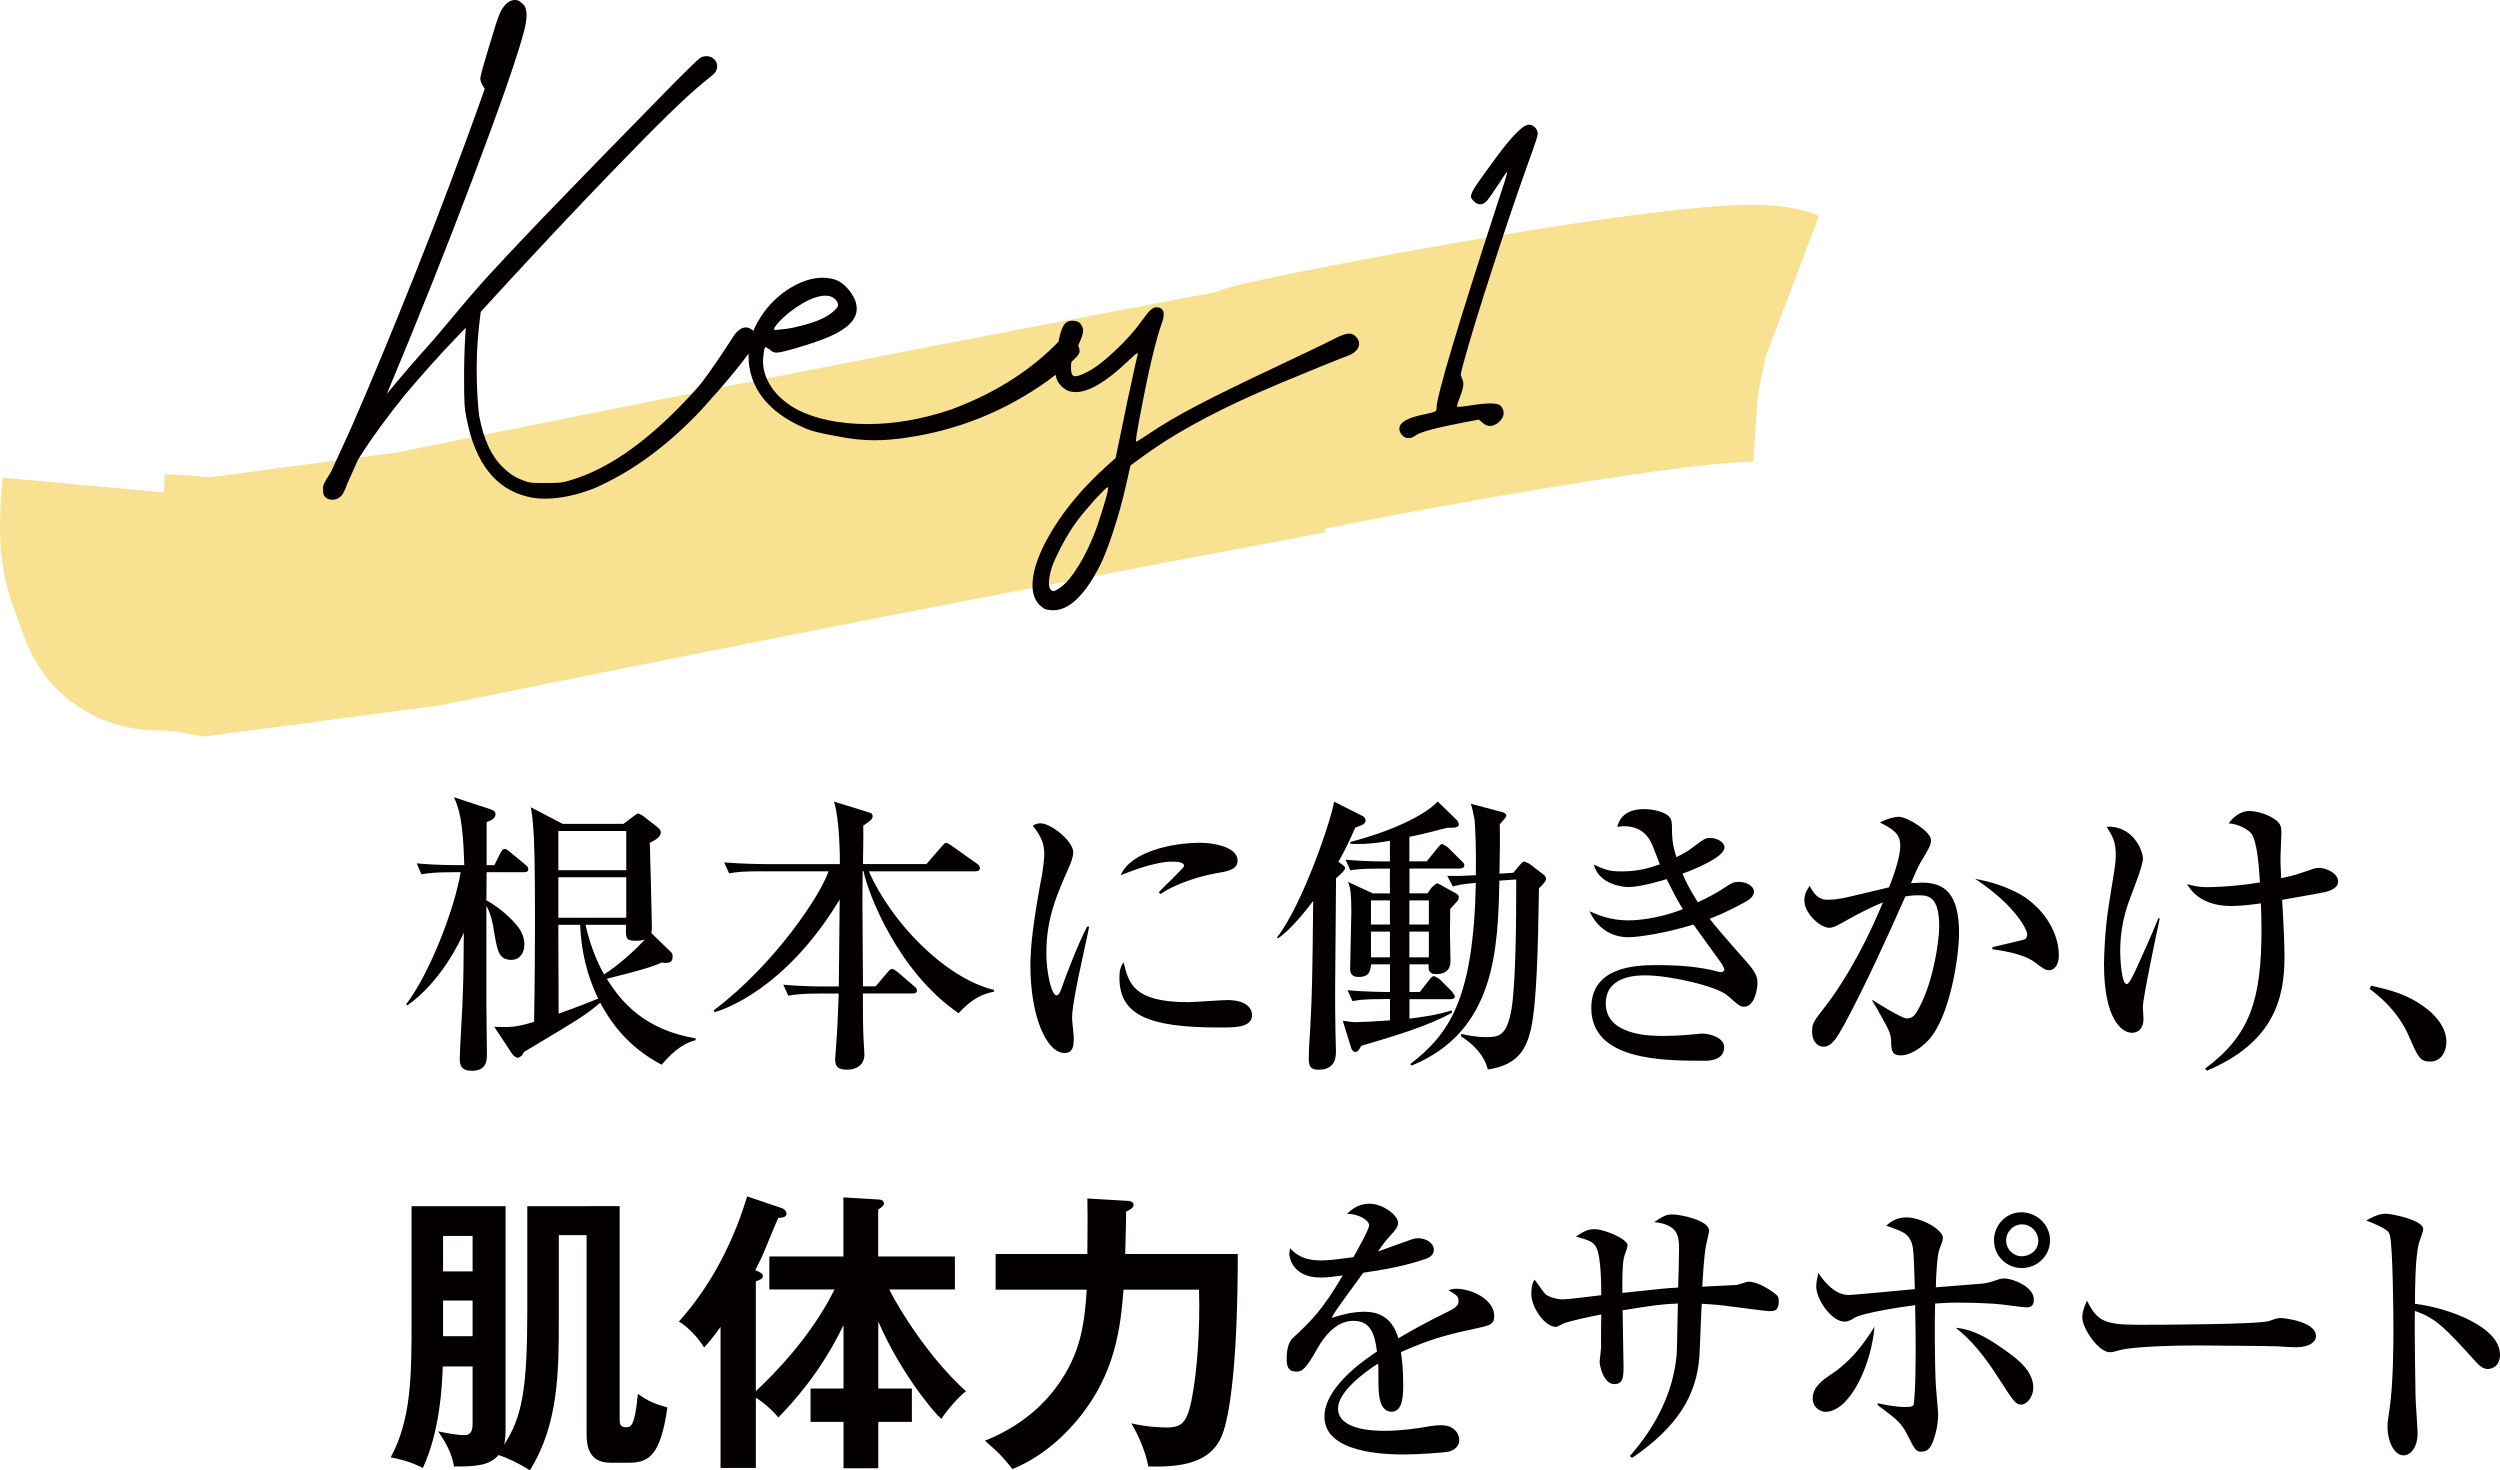 <?xml version="1.0" encoding="utf-8"?>
<!-- Generator: Adobe Illustrator 26.5.0, SVG Export Plug-In . SVG Version: 6.00 Build 0)  -->
<svg version="1.1" id="レイヤー_1" xmlns="http://www.w3.org/2000/svg" xmlns:xlink="http://www.w3.org/1999/xlink" x="0px"
	 y="0px" viewBox="0 0 276.08 162.36" style="enable-background:new 0 0 276.08 162.36;" xml:space="preserve">
<style type="text/css">
	.st0{fill:#F8E292;}
	.st1{fill:#040000;}
</style>
<path class="st0" d="M28.53,55.35c-0.11,1.19-0.19,2.2-0.18,2.72l0,0.26v0l-5.84,0.64l5.45-2.09c0.35,0.94,0.37,1.36,0.39,1.45
	l-5.84,0.64l5.45-2.09c0.38,1,0.68,1.84,0.9,2.46c0.19,0.54,0.31,0.91,0.33,0.94l-2.18,0.8l2.16-0.83l0.01,0.04l-2.18,0.8l2.16-0.83
	l-9.65,3.73l8.89-5.26c0.56,0.96,0.7,1.41,0.76,1.53l-9.65,3.73l8.89-5.26l-11.17,6.61l8.39-9.89c1.4,1.19,2.3,2.46,2.78,3.28
	l-11.17,6.61l8.39-9.89l-8.58,10.12l4.61-12.44c1.24,0.44,2.77,1.28,3.98,2.33l-8.58,10.12l4.61-12.44l-4.38,11.84l1.89-12.49
	c0.55,0.08,1.41,0.25,2.5,0.65l-4.38,11.84l1.89-12.49l-1.54,10.2l0.64-10.3c0.14,0.01,0.42,0.03,0.91,0.1l-1.54,10.2l0.64-10.3
	l-0.32,5.2l0.22-5.21l0.1,0l-0.32,5.2l0.22-5.21h0.03c0.23,0.01,1.27,0.02,2.52,0.12c1.28,0.1,2.84,0.28,4.63,0.6l-2.49,13.95
	l-1.87-14.05c7.79-1.04,15.59-2.07,23.38-3.1l1.87,14.05l-2.83-13.89c32.52-6.63,65.1-12.99,97.73-19.08l2.6,13.93l2.26,13.99
	c-1.36,0.22-2.42,0.38-3.3,0.5c-0.45,0.06-0.84,0.11-1.28,0.16c-0.22,0.02-0.45,0.05-0.74,0.07c-0.3,0.02-0.62,0.05-1.24,0.05
	c-0.24,0-0.53,0-0.93-0.03c-0.31-0.02-0.68-0.05-1.19-0.12c-0.39-0.06-0.86-0.14-1.5-0.3c-0.48-0.12-1.06-0.29-1.8-0.59
	c-0.56-0.23-1.22-0.53-2-1c-1.15-0.71-2.69-1.81-4.2-3.88c-0.74-1.03-1.44-2.31-1.92-3.75c-0.49-1.44-0.74-3.02-0.74-4.52
	c0-1.74,0.33-3.33,0.77-4.61c0.91-2.57,2.08-3.99,2.93-4.95c0.88-0.95,1.55-1.48,2.1-1.88c1.07-0.78,1.68-1.06,2.16-1.31
	c0.92-0.44,1.32-0.57,1.68-0.7c0.66-0.23,0.98-0.31,1.33-0.4c0.63-0.17,1.17-0.3,1.82-0.44c1.2-0.27,2.7-0.59,4.5-0.96
	c6.28-1.27,16.21-3.12,25.86-4.68c4.83-0.78,9.58-1.49,13.82-2.02c2.12-0.26,4.12-0.48,5.98-0.64c1.87-0.16,3.57-0.26,5.32-0.27
	c0.9,0,1.82,0.03,2.91,0.14c0.55,0.06,1.16,0.14,1.88,0.28c0.72,0.15,1.56,0.35,2.66,0.76l-10.05,26.5l4.1-10.81l-2.27,11.35
	c-0.4-0.08-0.96-0.21-1.83-0.53l4.1-10.81l-2.27,11.35l1.44-7.19l-0.51,7.32c-0.09-0.01-0.33-0.02-0.93-0.13l1.44-7.19l-0.51,7.32
	l0.11-1.64l-0.08,1.65l-0.03,0l0.11-1.64l-0.08,1.65l-0.2,0c-0.62-0.01-2.23,0.08-4.22,0.28c-3.52,0.35-8.36,1.01-13.49,1.82
	c-7.71,1.2-16.14,2.71-22.57,3.94c-3.21,0.61-5.92,1.16-7.73,1.55c-0.89,0.19-1.58,0.35-1.84,0.41l-0.06,0.02l-0.01,0l-2.43-9
	l3.13,8.78c-0.56,0.2-0.65,0.21-0.69,0.22l-2.43-9l3.13,8.78l-4.36-12.25l4.96,12.02c-0.27,0.11-0.45,0.18-0.6,0.23l-4.36-12.25
	l4.96,12.02l-5.2-12.61l5.98,12.26c-0.34,0.16-0.58,0.27-0.78,0.35l-5.2-12.61l5.98,12.26l-6.11-12.51l7.06,12
	c-0.4,0.24-0.7,0.39-0.96,0.51l-6.11-12.51l7.06,12l-7.15-12.14l9.92,10.01c-1.36,1.31-2.16,1.75-2.77,2.13l-7.15-12.14l9.92,10.01
	l-9.96-10.05l12.36,6.89c-0.88,1.57-1.73,2.49-2.4,3.16l-9.96-10.05l12.36,6.89l-12.37-6.89l13.59,3.99
	c-0.34,1.16-0.78,2.12-1.22,2.9l-12.37-6.89l13.59,3.99l-13.59-3.99h14.16c0,1.47-0.23,2.84-0.57,3.99l-13.59-3.99h14.16h-14.17
	l13.35-4.74c0.54,1.49,0.82,3.17,0.82,4.74h-14.17l13.35-4.74l-13.35,4.74l11.42-8.38c0.73,0.99,1.43,2.23,1.93,3.64l-13.35,4.74
	l11.42-8.38l-11.41,8.38l7.51-12.01c1.1,0.69,2.51,1.75,3.91,3.63l-11.41,8.38l7.51-12.01l-7.49,11.98l3.51-13.69
	c0.86,0.25,2.03,0.53,3.98,1.71l-7.49,11.98l3.51-13.69l-3.47,13.54l1.06-13.93c0.5,0.05,1.13,0.08,2.41,0.4l-3.47,13.54l1.06-13.93
	l-1.03,13.45V31.32c0.24,0,0.54,0,1.03,0.04l-1.03,13.45V31.32v11.71l-0.88-11.68c0.14-0.01,0.35-0.03,0.88-0.03v11.71l-0.88-11.68
	l0.45,5.97l-0.62-5.96l0.18-0.02l0.45,5.97l-0.62-5.96l0.05-0.01c0.31-0.04,1.42-0.19,3.05-0.46l4.86,27.92
	c-32.47,6.06-64.9,12.39-97.27,18.99l-0.48,0.1l-0.49,0.06c-7.79,1.03-15.58,2.07-23.37,3.1l-2.19,0.29l-2.17-0.39
	c-0.66-0.12-1.13-0.18-1.48-0.21c-0.31-0.03-0.52-0.04-0.75-0.05c-0.2-0.01-0.41-0.01-0.8-0.02c-0.34-0.01-0.83-0.02-1.69-0.11
	c-0.75-0.08-1.82-0.23-3.25-0.69c-1.24-0.39-2.74-1.09-4.09-2.06C7.12,77,6.09,75.99,5.34,75.06c-1.33-1.66-1.9-2.93-2.28-3.77
	c-0.54-1.27-0.69-1.82-0.9-2.4c-0.19-0.56-0.38-1.1-0.66-1.83c-0.74-1.94-1.07-3.61-1.26-5.08C0.05,60.51,0,59.23,0,58.07
	c0-2.3,0.2-4.16,0.3-5.33L28.53,55.35z"/>
<path class="st1" d="M270.16,115.04c0-1.99-1.92-3.45-2.18-3.65c-2.09-1.6-3.88-2.02-6.13-2.54l-0.16,0.36
	c0.81,0.62,3.03,2.25,4.33,5.22c1.01,2.31,1.21,2.8,2.35,2.8C269.74,117.22,270.16,115.92,270.16,115.04 M238.51,101.41h-0.16
	c-1.01,2.48-1.6,3.71-2.38,5.44c-0.23,0.49-0.81,1.83-1.11,1.83c-0.59,0-0.72-2.84-0.72-3.59c0-0.85,0.03-2.77,0.82-5.15
	c0.23-0.72,1.69-4.24,1.69-5.12s-1.11-3.68-4.01-3.52c0.68,1.11,1.01,1.63,1.01,3.16c0,0.85-0.1,1.3-0.78,5.54
	c-0.42,2.7-0.52,5.51-0.52,6.52c0,6.06,1.99,7.53,3.06,7.53c0.91,0,1.3-0.69,1.3-1.53c0-0.2-0.07-1.11-0.07-1.3
	C236.65,110.15,238.15,103.08,238.51,101.41 M258.2,97.34c0-0.95-1.4-1.5-2.09-1.5c-0.13,0-0.33,0-0.62,0.1
	c-1.99,0.68-2.18,0.75-3.58,1.04c-0.07-1.17-0.07-1.95-0.07-2.44c0-0.36,0.1-2.12,0.1-2.51c0-0.62-0.06-1.01-0.52-1.4
	c-0.94-0.75-2.28-1.07-3.06-1.07c-0.95,0-1.83,0.75-2.25,1.37c0.98,0.03,2.09,0.62,2.48,1.08c0.72,0.88,0.88,4.04,0.98,5.44
	c-3.16,0.52-5.7,0.52-5.9,0.52c-0.68,0-1.27-0.1-2.15-0.33c1.27,2.18,3.65,2.41,4.89,2.41c1.11,0,2.35-0.16,3.26-0.29
	c0.03,0.62,0.07,1.5,0.07,2.87c0,7.82-1.27,11.7-6.23,15.38l0.2,0.23c7.43-3.13,8.57-8.05,8.57-12.55c0-1.27-0.06-2.93-0.26-6.32
	c0.65-0.13,3.78-0.65,4.5-0.81C256.83,98.51,258.2,98.25,258.2,97.34 M216.34,103.04c0-4.27-1.53-5.57-4.07-5.57
	c-0.52,0-1.01,0.06-1.24,0.06c0.29-0.72,0.75-1.73,1.04-2.25c1.08-1.79,1.17-1.99,1.17-2.54c0-0.88-2.58-2.54-3.55-2.54
	c-0.26,0-0.94,0.06-2.09,0.62c1.4,0.75,2.25,1.17,2.25,2.58c0,1.43-0.98,3.94-1.24,4.59c-0.69,0.16-3.94,0.95-4.69,1.11
	c-0.62,0.13-1.27,0.26-2.02,0.26c-0.65,0-1.34-0.1-2.05-1.53c-0.29,0.42-0.59,0.88-0.59,1.6c0,1.47,1.79,3.03,2.74,3.03
	c0.36,0,0.65-0.1,1.66-0.68c1.27-0.72,2.77-1.53,4.27-2.12c-2.51,6.09-5.18,9.97-6.35,11.47c-1.27,1.63-1.47,1.86-1.47,2.8
	c0,1.11,0.65,1.66,1.24,1.66c0.95,0,1.47-0.95,2.35-2.51c2.02-3.72,4.76-9.62,6.71-14.08c0.33-0.07,0.85-0.13,1.43-0.13
	c1.08,0,2.31,0.07,2.31,3.46c0,1.4-0.62,6.42-2.54,9.52c-0.26,0.42-0.62,0.62-1.04,0.62c-0.59,0-3.55-1.89-3.81-2.05v0.1
	c0.46,0.75,0.78,1.3,1.43,2.51c0.62,1.11,0.62,1.5,0.65,1.83c0,1.01,0.03,1.69,1.07,1.69c0.85,0,2.02-0.59,3.03-1.66
	C215.33,112.36,216.34,105.65,216.34,103.04 M227.36,105.52c0-2.87-2.05-5.67-4.73-7.01c-1.83-0.91-3.32-1.21-4.53-1.47
	c4.6,3.03,5.77,5.74,5.77,6.09c0,0.23-0.06,0.49-0.26,0.59c-0.16,0.1-3,0.72-3.59,0.88v0.23c0.42,0.06,3.29,0.39,4.63,1.4
	c1.11,0.82,1.24,0.91,1.63,0.91C226.84,107.15,227.36,106.6,227.36,105.52 M194.08,108.58c0-0.46,0-1.04-1.3-2.48
	c-1.76-1.96-3.42-3.91-3.98-4.63c1.53-0.59,3.16-1.43,3.98-1.89c0.46-0.26,0.91-0.62,0.91-1.11c0-0.59-0.75-1.08-1.66-1.08
	c-0.59,0-0.72,0.07-1.76,0.75c-0.55,0.36-1.3,0.81-2.77,1.5c-1.04-1.63-1.56-2.77-1.69-3.16c1.34-0.49,4.63-1.83,4.63-2.9
	c0-0.55-0.75-1.04-1.6-1.04c-0.52,0-0.65,0.1-1.79,0.95c-0.62,0.49-1.04,0.72-1.92,1.17c-0.49-1.5-0.49-2.48-0.49-3.13
	c0-0.62,0-1.04-0.36-1.4c-0.39-0.39-1.53-0.78-2.71-0.78c-2.44,0-2.84,1.47-2.97,1.96c0.33-0.03,0.49-0.07,0.72-0.07
	c2.35,0,3,1.63,3.36,2.61c0.49,1.27,0.55,1.43,0.62,1.6c-1.08,0.36-2.25,0.78-4.24,0.78c-1.37,0-1.79-0.19-3.06-0.75
	c0.62,2.28,3.36,2.48,3.85,2.48c1.27,0,3.85-0.75,4.2-0.88c0.94,1.89,1.43,2.74,1.79,3.32c-3.13,1.24-5.74,1.24-6.03,1.24
	c-1.99,0-3.39-0.62-4.27-1.01c0.82,1.83,2.38,2.87,4.3,2.87c1.04,0,4.17-0.46,7.17-1.4c1.04,1.43,1.47,2.02,3.06,4.24
	c0.23,0.33,0.36,0.65,0.36,0.82l-0.26,0.2l-0.33-0.03c-2.25-0.62-4.6-0.75-6.94-0.75c-2.41,0-7.17,0.23-7.17,4.73
	c0,5.83,7.92,5.83,12.55,5.83c0.36,0,2.12,0,2.12-1.5c0-1.04-1.53-1.5-2.45-1.5l-1.82,0.16c-0.62,0.06-1.73,0.1-2.51,0.1
	c-1.21,0-6.29,0-6.29-3.59c0-3.1,3.55-3.1,4.37-3.1c2.74,0,7.92,1.21,9.06,2.22c1.27,1.11,1.4,1.24,1.86,1.24
	C193.78,111.16,194.08,109.17,194.08,108.58 M141.11,103.63c1.5-0.98,3.26-3.29,3.91-4.14c-0.1,9.22-0.13,10.27-0.33,14.08
	c-0.07,0.95-0.16,2.44-0.16,3.39c0,0.88,0.29,1.17,1.08,1.17c1.92,0,1.92-1.47,1.92-2.09c0-0.36-0.06-2.05-0.06-2.45
	c-0.03-1.86-0.03-3.26-0.03-4.17c0-1.76,0.1-10.43,0.1-12.42c0.72-0.65,1.01-0.95,1.01-1.14c0-0.13-0.29-0.39-0.75-0.68
	c0.98-1.73,1.4-2.74,1.86-3.78c0.23-0.07,0.65-0.26,0.75-0.29c0.2-0.1,0.39-0.29,0.39-0.49c0-0.19-0.1-0.39-0.29-0.49l-3.19-1.6
	c-0.19,1.63-3.39,11.24-6.29,14.99L141.11,103.63z M155.87,117.68c9.29-3.78,9.55-12.91,9.71-20.43l1.86-0.13v0.52
	c0,3.46-0.03,10.85-0.52,13.79c-0.52,2.97-1.37,3.1-2.84,3.1c-1.17,0-2.15-0.23-2.71-0.36l-0.03,0.26c1.5,0.98,2.57,2.15,2.97,3.68
	c3.45-0.52,4.27-2.41,4.76-4.5c0.62-2.77,0.78-8.73,0.88-15.51c0.49-0.49,0.78-0.78,0.78-1.04c0-0.26-0.19-0.42-0.36-0.55l-1.5-1.14
	l-0.52-0.23c-0.2,0-0.42,0.29-0.55,0.42l-0.68,0.82l-1.53,0.1c0.06-2.77,0.06-4.3,0.03-5.44c0.16-0.2,0.26-0.29,0.39-0.46
	c0.13-0.16,0.33-0.33,0.33-0.52c0-0.23-0.26-0.33-0.49-0.39l-3.42-0.91c0.13,0.36,0.39,1.57,0.42,1.83
	c0.06,0.78,0.19,3.49,0.13,6.06c-1.14,0.07-1.83,0.1-3.16,0.07l0.62,1.17c0.36-0.1,1.17-0.29,2.54-0.39
	c-0.26,13.07-3.03,16.72-7.24,20.01L155.87,117.68z M155.64,99.43h2.15v2.67h-2.15V99.43z M155.64,102.88h2.15v2.84h-2.15V102.88z
	 M153.49,105.72h-2.09v-2.84h2.09V105.72z M153.49,102.1h-2.09v-2.67h2.09V102.1z M151.57,98.64l-2.7-1.24
	c0.29,0.68,0.36,1.53,0.36,3.26c0,1.01-0.13,5.41-0.13,6.32c0,0.42,0.1,0.91,0.94,0.91c1.24,0,1.3-0.75,1.37-1.4h2.09v3.06
	c-0.16,0-2.54,0-4.69-0.2l0.55,1.21c0.62-0.13,1.24-0.23,3.52-0.23h0.62v2.35c-1.3,0.1-3.19,0.2-3.75,0.2
	c-0.46,0-1.08-0.1-1.47-0.16l0.95,3.06c0.06,0.16,0.23,0.39,0.42,0.39c0.29,0,0.42-0.2,0.68-0.68c3.42-1.01,7.33-2.15,10.01-3.65
	l-0.03-0.26c-1.43,0.46-3.1,0.72-4.66,0.91v-2.15h4.53c0.16,0,0.49,0,0.49-0.36l-0.33-0.49l-1.37-1.37l-0.59-0.33
	c-0.16,0-0.29,0.1-0.52,0.39l-1.07,1.37h-1.14v-3.06h2.12c-0.03,0.46-0.06,1.08,0.78,1.08c0.39,0,1.63,0,1.63-1.43
	c0-0.2-0.06-2.64-0.06-3.16c0-0.65,0.03-1.89,0.03-2.61l0.72-0.78c0.13-0.13,0.23-0.29,0.23-0.55c0-0.2-0.16-0.29-0.33-0.39
	l-1.47-0.81c-0.26-0.16-0.46-0.29-0.65-0.29l-0.52,0.42l-0.49,0.68h-1.99v-2.74h5.54c0.16,0,0.52-0.03,0.52-0.36
	c0-0.2-0.13-0.29-0.33-0.49l-1.5-1.5l-0.59-0.36c-0.19,0-0.36,0.23-0.52,0.42l-1.21,1.5h-1.92v-2.7c0.75-0.16,1.83-0.39,3.55-0.85
	l0.65-0.16c0.88,0,1.27,0,1.27-0.42l-0.16-0.36l-2.18-2.12c-1.57,1.7-5.7,3.46-9.65,4.47v0.2c0.72,0.03,1.96,0.1,4.37-0.33v2.28
	c-2.45,0-3.19-0.06-4.89-0.19l0.52,1.17c0.59-0.1,1.27-0.19,3.36-0.19h1.01v2.74H151.57z M120.28,102.33h-0.23
	c-0.95,1.76-2.58,6.03-2.87,6.94c-0.1,0.26-0.26,0.65-0.49,0.65c-0.59,0-1.14-2.57-1.14-4.66c0-3.85,1.14-6.42,2.51-9.52
	c0.13-0.29,0.46-1.04,0.46-1.63c0-1.21-2.44-3.19-3.62-3.19c-0.39,0-0.62,0.13-0.85,0.26c1.01,1.27,1.27,2.08,1.27,3.13
	c0,0.36-0.07,1.24-0.23,2.18c-1.01,5.38-1.3,8.05-1.3,10.14c0,5.7,1.82,9.65,3.75,9.65c0.91,0,1.04-0.65,1.04-1.66
	c0-0.33-0.19-1.86-0.19-2.22c0-0.75,0.19-1.89,0.65-4.27C119.2,107.31,120.11,103.24,120.28,102.33 M138.27,112.07
	c0-0.52-0.42-1.63-2.74-1.63c-0.62,0-3.65,0.23-4.34,0.23c-6.03,0-6.55-2.09-7.11-4.4c-0.19,0.29-0.46,0.62-0.46,1.69
	c0,4.11,3.16,5.51,11.02,5.51C136.47,113.47,138.27,113.47,138.27,112.07 M136.67,95.03c0-1.5-2.67-1.96-4.11-1.96
	c-3.13,0-7.69,0.98-8.8,3.58c0.85-0.33,3.71-1.5,5.7-1.5c0.26,0,1.3,0,1.3,0.46c0,0.26-2.38,2.44-2.8,2.93l0.23,0.19
	c0.59-0.49,2.97-1.76,6.42-2.35C136.25,96.13,136.67,95.71,136.67,95.03 M91.49,96.23c-0.88,2.64-5.96,10.3-12.68,15.35l0.1,0.2
	c0.85-0.23,7.79-2.44,13.82-12.45c-0.03,3.23-0.07,6.42-0.1,9.61h-1.47c-0.36,0-2.67,0-4.66-0.2l0.55,1.21
	c0.81-0.13,1.5-0.23,3.52-0.23h2.05c-0.07,1.86-0.13,3.88-0.29,5.8c0,0.2-0.1,1.27-0.1,1.4c0,0.62,0.07,1.21,1.34,1.21
	c0.72,0,1.89-0.33,1.89-1.7c0-0.26-0.1-1.47-0.1-1.73c-0.07-1.3-0.07-3.62-0.07-4.99h5.48c0.23,0,0.49-0.03,0.49-0.33
	c0-0.23-0.16-0.36-0.33-0.49l-1.82-1.56c-0.26-0.2-0.49-0.33-0.62-0.33c-0.16,0-0.29,0.16-0.49,0.39l-1.3,1.53h-1.4
	c-0.07-9.03-0.07-10.04-0.03-12.71h0.1c0.42,2.28,3.75,11.08,10.49,15.68c1.63-1.76,2.71-2.12,3.91-2.38v-0.19
	c-5.51-1.34-11.44-7.63-13.82-13.1h11.77c0.23,0,0.49-0.06,0.49-0.36c0-0.23-0.23-0.42-0.33-0.49l-2.77-1.96
	c-0.23-0.16-0.49-0.33-0.62-0.33c-0.16,0-0.29,0.16-0.49,0.39l-1.69,1.95H95.3c0-0.62,0.07-3.58,0.03-4.24
	c0.72-0.49,1.04-0.72,1.04-1.04c0-0.19-0.07-0.33-0.39-0.42l-3.88-1.2c0.62,1.95,0.65,6.03,0.65,6.91h-8.12
	c-0.36,0-2.67-0.03-4.66-0.19l0.55,1.21c0.81-0.16,1.53-0.23,3.52-0.23H91.49z M58.34,96c0-0.23-0.16-0.39-0.33-0.52l-1.66-1.37
	c-0.36-0.29-0.46-0.36-0.62-0.36c-0.23,0-0.33,0.23-0.49,0.49l-0.65,1.3h-0.85v-4.76c0.29-0.1,0.98-0.33,0.98-0.85
	c0-0.2-0.07-0.39-0.52-0.55l-4.07-1.34c0.52,1.14,1.01,2.48,1.14,7.5h-0.62c-0.36,0-2.67,0-4.63-0.2l0.52,1.21
	c0.81-0.13,1.53-0.23,3.52-0.23h0.81c-0.68,4.14-3.49,11.31-6.03,14.6l0.16,0.1c3.72-2.64,5.8-7.07,6.22-8.02
	c-0.03,4.24-0.03,4.79-0.16,8.05c-0.03,0.85-0.29,4.99-0.29,5.93c0,0.62,0.16,1.27,1.34,1.27c1.66,0,1.66-1.17,1.66-1.89
	c0-0.82-0.06-4.76-0.06-5.67v-10.66c0.52,0.88,0.75,2.18,0.81,2.61c0.39,2.38,0.55,3.36,1.96,3.36c0.91,0,1.43-0.78,1.43-1.69
	c0-1.21-0.72-2.05-1.4-2.74c-1.11-1.14-2.22-1.83-2.8-2.15c0-0.59,0.03-2.71,0.03-3.1h4.11C58.04,96.33,58.34,96.3,58.34,96
	 M69.16,96.1h-7.5v-4.33h7.5V96.1z M66.06,110.28c-0.68,0.26-1.99,0.82-4.37,1.66c0-0.62-0.03-7.33-0.03-8.57v-1.24h2.41
	C64.17,104.97,64.82,107.74,66.06,110.28 M71.24,103.73c-0.75,0.81-2.44,2.51-4.53,3.88c-0.29-0.52-1.37-2.44-2.05-5.48h4.47
	c-0.03,1.43-0.07,1.76,1.04,1.76C70.79,103.89,70.98,103.83,71.24,103.73 M69.16,101.35h-7.5v-4.47h7.5V101.35z M76.82,114.87v-0.2
	c-5.51-0.94-8.12-3.85-9.81-6.58c4.5-1.11,5.41-1.5,6.06-1.79c0.65,0.07,1.21,0.1,1.21-0.65c0-0.2-0.03-0.39-0.2-0.52l-2.15-2.09
	c0.03-0.19,0.06-0.26,0.06-0.65c0-0.78-0.2-8.44-0.23-9.32c0.26-0.13,1.21-0.55,1.21-1.11c0-0.33-0.2-0.49-0.46-0.69l-1.5-1.17
	l-0.46-0.26c-0.2,0-0.29,0.1-0.49,0.23l-1.21,0.91h-6.71l-3.52-1.83c0.06,0.39,0.16,0.88,0.23,1.79c0.16,1.7,0.23,4.24,0.23,10.85
	c0,2.8-0.03,7.37-0.1,11.05c-2.02,0.62-2.64,0.62-4.4,0.55l1.96,2.97c0.16,0.26,0.49,0.46,0.68,0.46l0.39-0.23l0.26-0.42
	c6.65-3.98,6.78-4.07,8.41-5.44c1.04,1.92,2.84,4.76,6.78,6.85C73.95,116.57,75.12,115.3,76.82,114.87"/>
<path class="st1" d="M120.08,132.35c0.03,1.37,0.03,1.86,0,6.13h-10.13v3.94h10.06c-0.25,4.07-0.77,7.11-3.16,10.49
	c-0.64,0.88-2.97,4.17-8.08,6.19c1.63,1.43,1.79,1.6,3.04,3.13c4.03-1.63,6.58-4.73,7.28-5.57c4.12-4.99,4.67-10.2,4.98-14.24h8.34
	c0.13,4.2-0.19,9.06-0.83,12.22c-0.51,2.44-1.05,3-2.78,3c-0.38,0-2.08-0.03-3.87-0.46c0.83,1.37,1.57,3.13,1.88,4.76
	c4.51,0.16,7.09-0.81,8.15-3.45c0.83-2.09,1.73-7.89,1.73-20.01h-12.43c0.03-1.4,0.1-3.32,0.1-4.69c0.45-0.19,0.83-0.42,0.83-0.72
	c0-0.42-0.54-0.46-0.74-0.46L120.08,132.35z M92.16,142.39c-1.92,3.88-4.92,7.69-8.69,11.24v-12.12c0.64-0.26,0.77-0.29,0.77-0.62
	c0-0.23-0.22-0.36-0.83-0.62c0.45-0.88,0.83-1.66,1.15-2.48c1.12-2.71,1.25-3.03,1.41-3.32c0.16,0.03,0.89,0.03,0.89-0.46
	c0-0.19-0.16-0.46-0.51-0.59l-3.84-1.3c-1.12,3.72-3.32,9.13-7.54,13.82c1.15,0.68,2.27,1.99,2.78,2.87
	c0.48-0.52,1.02-1.14,1.82-2.28v15.58h3.9v-7.76c0.32,0.2,1.31,0.82,2.49,2.18c1.44-1.5,4.63-4.86,7.19-10.2v7.01h-3.64v3.68h3.64
	v5.12h3.84v-5.12h3.71v-3.68h-3.71v-7.4c2.4,5.51,5.88,9.75,6.96,10.76c0.54-0.85,1.92-2.48,2.72-3.06
	c-3.99-3.62-7.22-8.77-8.47-11.24h7.25v-3.65h-8.47v-5.18c0.45-0.29,0.64-0.46,0.64-0.65c0-0.39-0.42-0.46-0.64-0.46l-3.84-0.23
	v6.52h-8.18v3.65H92.16z M48.93,136.49h3.26v3.91h-3.26V136.49z M48.93,143.62h3.26v3.94h-3.26V143.62z M52.19,150.89v6.23
	c0,0.62-0.03,1.37-0.93,1.37c-0.64,0-1.82-0.2-2.88-0.42c0.86,1.24,1.5,2.38,1.76,3.88c2.24,0,3.9-0.06,4.92-1.27
	c0.83,0.26,2.24,0.91,3.45,1.69c3.2-5.08,3.2-11.05,3.2-16.75v-9.22h3.07v21.97c0,1.08,0.13,3.16,2.59,3.16h2.14
	c2.14,0,3.45-0.82,4.19-6.1c-1.37-0.39-1.98-0.62-3.26-1.5c-0.35,3.68-0.77,3.68-1.34,3.68c-0.64,0-0.67-0.42-0.67-0.88v-23.53
	H58.23v11.54c0,8.64-0.57,11.77-2.56,14.8c0.13-0.52,0.16-0.98,0.16-1.99v-24.35H45.45v12.26c0,6.39,0,11.21-2.3,15.48
	c0.48,0.1,2.01,0.36,3.55,1.17c1.92-4.17,2.11-9.09,2.2-11.21H52.19z"/>
<path class="st1" d="M276.08,149.59c0-3.06-5.67-5.15-9.39-5.61c0-1.76,0.03-5.05,0.42-6.65c0.07-0.23,0.49-1.34,0.49-1.6
	c0-1.01-3.52-1.7-4.14-1.7c-0.81,0-1.63,0.46-2.15,0.75c2.41,0.95,2.51,1.24,2.61,1.66c0.33,1.21,0.39,8.77,0.39,10.43
	c0,1.96-0.03,6-0.42,8.67c-0.23,1.5-0.23,1.63-0.23,1.99c0,1.79,0.81,3.19,1.76,3.19c0.88,0,1.56-1.01,1.56-2.41
	c0-0.59-0.23-3.55-0.23-4.2c0-0.2-0.13-7.33-0.07-9.35c2.35,0.85,3.26,1.79,6.65,5.54c0.46,0.52,0.88,0.88,1.4,0.88
	C275.33,151.18,276.08,150.76,276.08,149.59 M255.76,147.57c0-1.73-3.81-2.02-3.88-2.02c-0.42,0-0.82,0.16-1.3,0.33
	c-1.11,0.39-12.42,0.42-14.31,0.42c-3.88,0-4.66-0.39-5.8-2.67c-0.39,0.85-0.52,1.4-0.52,1.82c0,1.3,1.83,3.88,3.03,3.88
	c0.26,0,0.52-0.06,1.11-0.23c1.5-0.42,6.49-0.52,8.38-0.52c0.55,0,8.51,0.06,9.13,0.1c0.65,0.06,1.47,0.1,1.99,0.1
	C255.14,148.77,255.76,148.12,255.76,147.57 M207,146.52c-1.24,2.02-2.74,3.91-4.73,5.21c-0.95,0.65-2.09,1.4-2.09,2.71
	c0,1.04,0.91,1.47,1.4,1.47C204.3,155.91,206.68,150.66,207,146.52 M224.6,143.49c0-1.4-2.35-2.31-3.26-2.31
	c-0.36,0-0.62,0.1-1.01,0.23c-0.81,0.29-1.27,0.33-1.63,0.36c-0.68,0.06-4.14,0.33-4.92,0.39c0-0.85,0.13-3.55,0.39-4.2
	c0.26-0.65,0.39-1.01,0.39-1.24c0-0.95-2.41-2.28-4.04-2.28c-1.14,0-1.76,0.52-2.22,0.91c1.66,0.59,2.22,0.78,2.64,1.53
	c0.39,0.68,0.39,1.37,0.52,5.48c-1.17,0.1-6.81,0.65-7.3,0.65c-1.76,0-3.06-1.99-3.36-2.44c-0.13,0.59-0.23,1.08-0.23,1.5
	c0,1.43,1.69,3.88,3.13,3.88c0.16,0,0.52-0.03,1.04-0.39c0.88-0.59,5.48-1.27,6.75-1.43c0.06,2.44,0.06,3.75,0.06,5.35
	c0,3.58-0.16,5.44-0.23,5.64c-0.06,0.13-0.1,0.26-0.94,0.26c-1.04,0-2.44-0.29-3.03-0.42v0.2c2.18,1.63,2.61,1.96,3.32,3.36
	c0.82,1.63,0.91,1.79,1.53,1.79c0.69,0,1.04-0.46,1.34-1.34c0.49-1.4,0.49-2.48,0.49-2.9c0-0.07-0.2-2.48-0.23-2.8
	c-0.16-1.96-0.16-8.15-0.1-9.32c0.52-0.03,1.34-0.1,2.57-0.1c2.15,0,4.24,0.13,4.76,0.2c0.39,0.03,2.38,0.33,2.8,0.33
	C224.15,144.34,224.6,144.34,224.6,143.49 M224.54,153.24c0-1.86-1.82-3.19-2.67-3.81c-1.79-1.3-3.68-2.61-5.9-2.8
	c0.88,0.72,2.41,1.92,4.69,5.48c1.73,2.7,1.92,3,2.58,3C223.82,155.1,224.54,154.28,224.54,153.24 M225.09,137.04
	c0,1.01-0.88,1.69-1.82,1.69c-0.95,0-1.73-0.78-1.73-1.73c0-0.98,0.78-1.79,1.76-1.79C224.31,135.21,225.09,136.06,225.09,137.04
	 M226.39,136.97c0-1.76-1.5-3.1-3.19-3.1c-1.73,0.03-3,1.47-3,3.1c0,1.73,1.4,3.06,3.06,3.06
	C224.96,140.04,226.39,138.7,226.39,136.97 M196.43,143.69c0-0.49-0.1-0.59-0.52-0.91c-0.39-0.29-1.73-1.24-2.84-1.24
	c-0.2,0-1.08,0.33-1.3,0.36c-0.2,0.03-3.49,0.16-3.78,0.2c0.06-1.21,0.19-3.42,0.42-4.63c0.03-0.23,0.33-1.3,0.33-1.57
	c0-1.14-3.19-1.79-4.04-1.79c-0.72,0-1.04,0.2-2.02,0.85c2.74,0.29,2.74,1.66,2.74,3.06c0,0.59-0.06,3.39-0.1,4.17
	c-1.34,0.06-1.82,0.13-6.16,0.59c0-1.11-0.03-2.93,0.16-3.85c0.03-0.23,0.42-1.17,0.42-1.4c0-0.72-2.61-1.79-3.62-1.79
	c-0.82,0-1.17,0.23-2.09,0.81c1.43,0.42,1.95,0.55,2.28,1.27c0.49,1.01,0.52,4.01,0.52,5.21c-0.62,0.07-3.58,0.46-4.27,0.46
	c-0.29,0-1.07-0.06-1.79-0.49c-0.26-0.16-1.08-1.43-1.3-1.69c-0.36,0.49-0.36,1.27-0.36,1.63c0,1.4,1.47,3.59,2.71,3.59
	c0.13,0,0.19-0.03,0.75-0.33c0.55-0.29,3.39-0.88,4.27-1.04c-0.03,0.88-0.03,1.01-0.03,2.41v1.27l-0.16,1.53
	c0,0.52,0.46,2.48,1.63,2.48c1.01,0,1.01-0.88,1.01-2.02c0-0.88-0.1-5.15-0.1-6.13c3.23-0.52,4.21-0.68,6.1-0.75
	c-0.03,0.81-0.07,4.73-0.13,5.61c-0.36,4.24-2.38,8.08-5.18,11.24l0.26,0.2c5.02-3.42,7.14-6.94,7.43-11.25
	c0.06-0.85,0.19-4.86,0.26-5.77c1.27,0.06,2.25,0.16,3.16,0.29c1.4,0.16,3.88,0.52,4.24,0.52
	C196.01,144.8,196.43,144.73,196.43,143.69 M165.01,145.32c0-1.83-2.51-3-4.2-3c-0.33,0-0.55,0.06-0.85,0.16
	c0.91,0.55,1.11,0.68,1.11,1.17c0,0.39-0.16,0.68-0.94,1.08c-2.87,1.4-4.89,2.57-5.7,3.06c-0.29-0.88-0.95-2.93-3.72-2.93
	c-1.56,0-2.8,0.42-3.65,0.68l0.26-0.49c0.33-0.55,2.71-3.78,3.23-4.5c2.18-0.33,4.4-0.68,6.81-1.5c0.52-0.16,0.98-0.46,0.98-1.04
	c0-0.78-0.91-1.27-1.73-1.27c-0.23,0-0.42,0.03-0.72,0.13c-0.29,0.1-2.48,0.88-3.72,1.34c0.75-1.07,0.82-1.17,1.6-2.02
	c0.29-0.33,0.62-0.68,0.62-1.17c0-0.78-1.63-2.09-3.16-2.09c-1.27,0-2.02,0.69-2.48,1.11c1.24,0,2.44,0.69,2.44,1.27
	c0,0.49-1.37,2.87-1.73,3.52c-2.12,0.29-2.84,0.36-3.52,0.36c-1.3,0-2.48-0.23-3.46-1.34c-0.06,0.23-0.1,0.36-0.1,0.59
	c0,0.46,0.39,2.64,3.46,2.64c0.68,0,1.17-0.06,2.44-0.23c-2.22,3.81-3.55,5.09-5.51,6.91c-0.65,0.59-0.68,1.83-0.68,2.28
	c0,1.04,0.26,1.43,1.11,1.43c0.55,0,0.98-0.2,2.31-2.61c0.65-1.14,1.99-3,3.94-3c2.02,0,2.38,1.66,2.61,3.39
	c-1.63,1.08-5.8,4.01-5.8,7.2c0,4.04,6.75,4.17,8.83,4.17c1.34,0,4.47-0.19,4.95-0.33c0.29-0.06,1.11-0.42,1.11-1.27
	c0-0.55-0.42-1.63-2.02-1.63c-0.39,0-0.72,0.03-1.17,0.1c-1.6,0.29-3.42,0.52-5.02,0.52c-0.94,0-5.18,0-5.18-2.48
	c0-1.83,2.97-4.04,4.43-4.95c0.03,0.42,0.03,0.55,0.03,1.83c0,1.4,0.03,3.49,1.47,3.49c1.27,0,1.27-1.99,1.27-3.03
	c0-1.73-0.16-3-0.26-3.55c3.49-1.56,5.38-1.99,8.67-2.7C164.68,146.33,165.01,146.17,165.01,145.32"/>
<path class="st1" d="M122.38,53.86c0,0.13-0.07,0.51-0.24,1.13c-0.17,0.62-0.38,1.28-0.61,2c-0.23,0.72-0.43,1.32-0.62,1.81
	c-0.53,1.36-1.13,2.59-1.8,3.68c-0.68,1.1-1.32,1.89-1.95,2.36c-0.32,0.23-0.68,0.44-0.81,0.44c-0.34-0.02-0.51-0.34-0.51-0.93
	c0-0.34,0.06-0.76,0.19-1.27c0.17-0.68,0.57-1.57,1.15-2.68c0.59-1.12,1.17-2.08,1.78-2.89c0.38-0.51,0.81-1.04,1.32-1.61
	c0.49-0.59,0.94-1.08,1.36-1.49c0.4-0.42,0.64-0.62,0.74-0.62V53.86z M127.72,33.93c-0.43,0-0.85,0.4-1.59,1.45
	c-0.85,1.19-1.87,2.32-3.06,3.42c-1.19,1.12-2.21,1.89-3.08,2.32c-0.57,0.28-0.98,0.43-1.25,0.43h-0.02c-0.3,0-0.45-0.3-0.45-0.91
	v-0.09c0-0.6,0.15-1.08,0.7-2.21c0.43-0.85,0.64-1.46,0.64-1.81c0-0.19-0.04-0.36-0.13-0.51c-0.15-0.4-0.51-0.6-1.06-0.6h-0.04
	c-0.43,0-0.75,0.19-0.96,0.59c-0.23,0.4-0.44,1.11-0.61,2.19c-0.19,1.08-0.28,1.93-0.28,2.53c0,0.89,0.19,1.38,0.62,1.85
	c0.44,0.47,0.96,0.72,1.63,0.72c1.45,0,3.34-1.11,5.7-3.34c0.66-0.64,1.04-0.96,1.13-0.96l0.04,0.06l-0.02,0.11
	c-0.13,0.51-0.34,1.45-0.64,2.87c-0.32,1.42-0.66,3.02-1.02,4.82l-0.77,3.72l-0.83,0.74c-3.23,2.89-5.63,5.93-7.2,9.12
	c-0.78,1.64-1.15,3.04-1.15,4.18c0,1.23,0.45,2.1,1.34,2.62c0.17,0.08,0.59,0.15,0.96,0.15c1.76,0,3.49-1.66,5.18-4.99
	c0.43-0.89,0.93-2.15,1.45-3.76c0.53-1.62,0.98-3.23,1.34-4.8l0.55-2.44l1.55-1.13c3.04-2.21,6.95-4.38,11.73-6.54
	c0.81-0.36,1.98-0.87,3.55-1.53c1.55-0.64,3.02-1.25,4.44-1.83c1.42-0.58,2.3-0.92,2.68-1.06c0.83-0.28,1.3-0.81,1.3-1.36
	c0-0.26-0.11-0.53-0.36-0.77c-0.19-0.23-0.43-0.34-0.74-0.34c-0.4,0-1,0.23-1.81,0.66c-0.4,0.21-1.21,0.6-2.44,1.19
	c-1.23,0.59-2.59,1.23-4.06,1.93c-3.65,1.72-6.5,3.12-8.58,4.21c-2.1,1.1-3.83,2.12-5.23,3.08c-0.68,0.45-1.25,0.81-1.38,0.87h-0.02
	l-0.02-0.13c0-0.3,0.15-1.21,0.44-2.74c0.92-4.87,1.72-8.26,2.38-10.13c0.17-0.45,0.24-0.81,0.24-1.08c0-0.38-0.17-0.62-0.49-0.72
	L127.72,33.93z M91.53,32.68c0.59,0.13,1.02,0.57,1.02,1.02c0,0.17-0.19,0.4-0.55,0.72c-0.38,0.32-0.81,0.59-1.3,0.81
	c-0.51,0.23-1.13,0.45-1.91,0.66c-0.77,0.21-1.42,0.36-1.96,0.42c-0.53,0.06-1,0.11-1.15,0.13H85.6l-0.13-0.09
	c0-0.11,0.15-0.34,0.45-0.68c0.77-0.85,1.68-1.57,2.68-2.15c1-0.59,1.87-0.87,2.57-0.87L91.53,32.68z M91.7,30.75
	c-0.26-0.06-0.55-0.08-0.83-0.08c-1.27,0-2.57,0.45-3.93,1.34c-1.36,0.91-2.46,2.1-3.29,3.59c-0.36,0.66-0.62,1.27-0.76,1.81
	c-0.15,0.55-0.23,1.19-0.23,1.89c0,3.48,2.17,6.25,6.2,7.97c0.43,0.19,0.89,0.34,1.38,0.45c0.47,0.13,1.21,0.28,2.17,0.45
	c1.47,0.3,2.85,0.45,4.16,0.45c1.15,0,2.46-0.11,3.87-0.34c5.52-0.85,10.58-2.91,15.19-6.18c2.15-1.59,3.34-2.63,3.55-3.1l0.04-0.25
	c0-0.74-0.72-1.45-1.34-1.45c-0.44,0-0.96,0.34-1.59,1.04c-3.02,2.93-6.78,5.23-11.3,6.9c-3.15,1.06-6.22,1.59-9.18,1.59
	c-3.04,0-5.82-0.55-7.92-1.68c-2.27-1.26-3.63-3.25-3.63-5.27c0-0.19,0.02-0.38,0.04-0.57c0.08-0.7,0.13-0.98,0.27-0.98l0.4,0.25
	l0.02,0.02c0.3,0.25,0.45,0.34,0.74,0.34l0.28-0.02c0.3-0.04,0.83-0.17,1.57-0.38c0.74-0.21,1.49-0.44,2.27-0.7
	c0.77-0.26,1.36-0.49,1.78-0.68c1.98-0.87,2.98-1.89,2.98-3.06c0-0.23-0.04-0.45-0.09-0.7c-0.25-0.83-1.02-1.81-1.78-2.29
	C92.42,30.94,92.08,30.81,91.7,30.75 M56.84,0c-0.62,0.02-1.17,0.49-1.61,1.4c-0.11,0.23-0.28,0.7-0.51,1.4
	c-0.23,0.72-0.47,1.51-0.72,2.36c-0.26,0.85-0.49,1.62-0.68,2.3c-0.19,0.7-0.28,1.1-0.28,1.21c0,0.17,0.11,0.51,0.24,0.74l0.25,0.4
	l-0.77,2.17c-1.95,5.42-4.21,11.45-6.84,18.06c-2.63,6.61-5.03,12.39-7.2,17.34l-2.17,4.74c-0.81,1.29-0.87,1.44-0.87,1.74v0.17
	l0.02,0.08l-0.02,0.17c0,0.59,0.49,0.91,1.02,0.91c0.44,0,0.91-0.23,1.19-0.7v-0.02l0.23-0.45l0.08-0.19l0.07-0.23l1.23-2.76
	c0.1-0.17,0.19-0.34,0.32-0.53l0.08-0.13c1.25-1.94,2.85-4.14,4.8-6.55c1.93-2.3,3.95-4.55,6.08-6.76c0.23-0.23,0.45-0.45,0.66-0.68
	c-0.11,1.34-0.17,2.98-0.19,4.95c0,3.42,0.02,3.87,0.3,5.2c0.95,4.8,3.17,7.63,6.67,8.5c0.58,0.15,1.23,0.23,1.94,0.23
	c1.68,0,3.51-0.38,5.48-1.15c4.14-1.81,8.05-4.68,11.75-8.59c1.42-1.57,2.7-3.02,3.82-4.4c1.12-1.38,1.83-2.36,2.15-2.95
	c0.09-0.21,0.15-0.4,0.15-0.6c0-0.38-0.15-0.7-0.45-0.96c-0.23-0.17-0.45-0.26-0.7-0.26c-0.47,0-0.94,0.34-1.38,1
	c-0.53,0.85-1.15,1.78-1.85,2.8c-0.7,1.04-1.28,1.83-1.72,2.4c-0.26,0.32-0.66,0.77-1.17,1.32c-0.51,0.55-1.04,1.1-1.57,1.63
	c-3.91,3.91-7.67,6.46-11.31,7.61c-1.21,0.4-1.47,0.42-3.1,0.42c-1.66,0-1.85,0-2.76-0.4c-0.76-0.3-1.19-0.61-1.93-1.3
	c-1.28-1.21-2.15-3.08-2.63-5.59c-0.09-0.51-0.15-1.27-0.21-2.25c-0.06-0.96-0.09-1.98-0.09-3.02c0-1.13,0.04-2.17,0.11-3.1
	c0.08-1.06,0.19-2.14,0.34-3.25c0.21-0.21,0.4-0.43,0.59-0.64c0.4-0.43,0.79-0.85,1.17-1.28c4.18-4.55,8.54-9.22,13.13-13.96
	c4.57-4.74,7.78-7.88,9.65-9.39c0.7-0.55,1.3-1.06,1.4-1.23c0.11-0.21,0.17-0.42,0.17-0.62c0-0.6-0.51-1.11-1.17-1.11
	c-0.19,0-0.4,0.04-0.61,0.13c-0.17,0.09-0.62,0.51-1.4,1.27c-0.77,0.75-1.76,1.74-2.91,2.93c-0.87,0.89-1.98,2.04-3.36,3.44
	c-2.25,2.29-4.8,4.91-7.63,7.84c-2.85,2.93-5.55,5.78-8.1,8.54c-1.29,1.42-2.7,3.06-4.25,4.93c-0.64,0.77-1.27,1.51-1.87,2.21
	c-2.02,2.25-3.74,4.25-5.18,6.01c3.27-7.8,6.44-15.72,9.48-23.76c3.04-8.05,4.95-13.51,5.7-16.4c0.17-0.66,0.25-1.23,0.25-1.66
	c0-0.7-0.19-1.15-0.59-1.38C57.37,0.09,57.16,0.02,56.95,0H56.84z"/>
<path class="st1" d="M154.8,48.02c0.21,0.25,0.45,0.36,0.76,0.36c0.28,0,0.55-0.11,0.83-0.34c0.55-0.36,2.34-0.83,5.4-1.42
	l1.53-0.28l0.42,0.36c0.26,0.23,0.53,0.34,0.81,0.34c0.23,0,0.47-0.08,0.74-0.25c0.51-0.36,0.76-0.76,0.76-1.19
	c0-0.28-0.11-0.55-0.34-0.79c-0.17-0.17-0.53-0.26-1.11-0.26c-0.55,0-1.3,0.08-2.25,0.23c-0.68,0.1-1.13,0.15-1.34,0.15l-0.11-0.02
	v-0.04c0-0.1,0.1-0.47,0.27-0.87c0.28-0.7,0.43-1.23,0.43-1.59c0-0.23-0.06-0.42-0.15-0.59l-0.13-0.42c0-0.28,0.15-0.77,0.47-1.93
	c0.68-2.44,1.66-5.63,2.95-9.6c1.28-3.97,2.55-7.75,3.82-11.32c1.04-2.89,1.25-3.48,1.25-3.83l-0.04-0.23
	c-0.13-0.4-0.53-0.72-0.91-0.72l-0.15,0.02c-0.7,0.13-2.06,1.59-4.06,4.38c-0.81,1.11-1.4,1.93-1.72,2.42
	c-0.32,0.51-0.49,0.87-0.49,1.1c0,0.21,0.13,0.34,0.34,0.55s0.44,0.32,0.68,0.32c0.25,0,0.49-0.11,0.72-0.36
	c0.21-0.23,0.76-1.02,1.3-1.85c0.53-0.83,0.96-1.44,0.98-1.44c0,0.1-0.09,0.45-0.28,1.08c-0.21,0.64-0.45,1.42-0.76,2.32
	c-4.52,13.88-6.78,21.48-6.78,22.74v0.06c0,0.34-0.06,0.36-1.4,0.66l-0.11,0.02c-1.72,0.36-2.59,0.87-2.59,1.53
	C154.52,47.55,154.61,47.77,154.8,48.02"/>
</svg>
